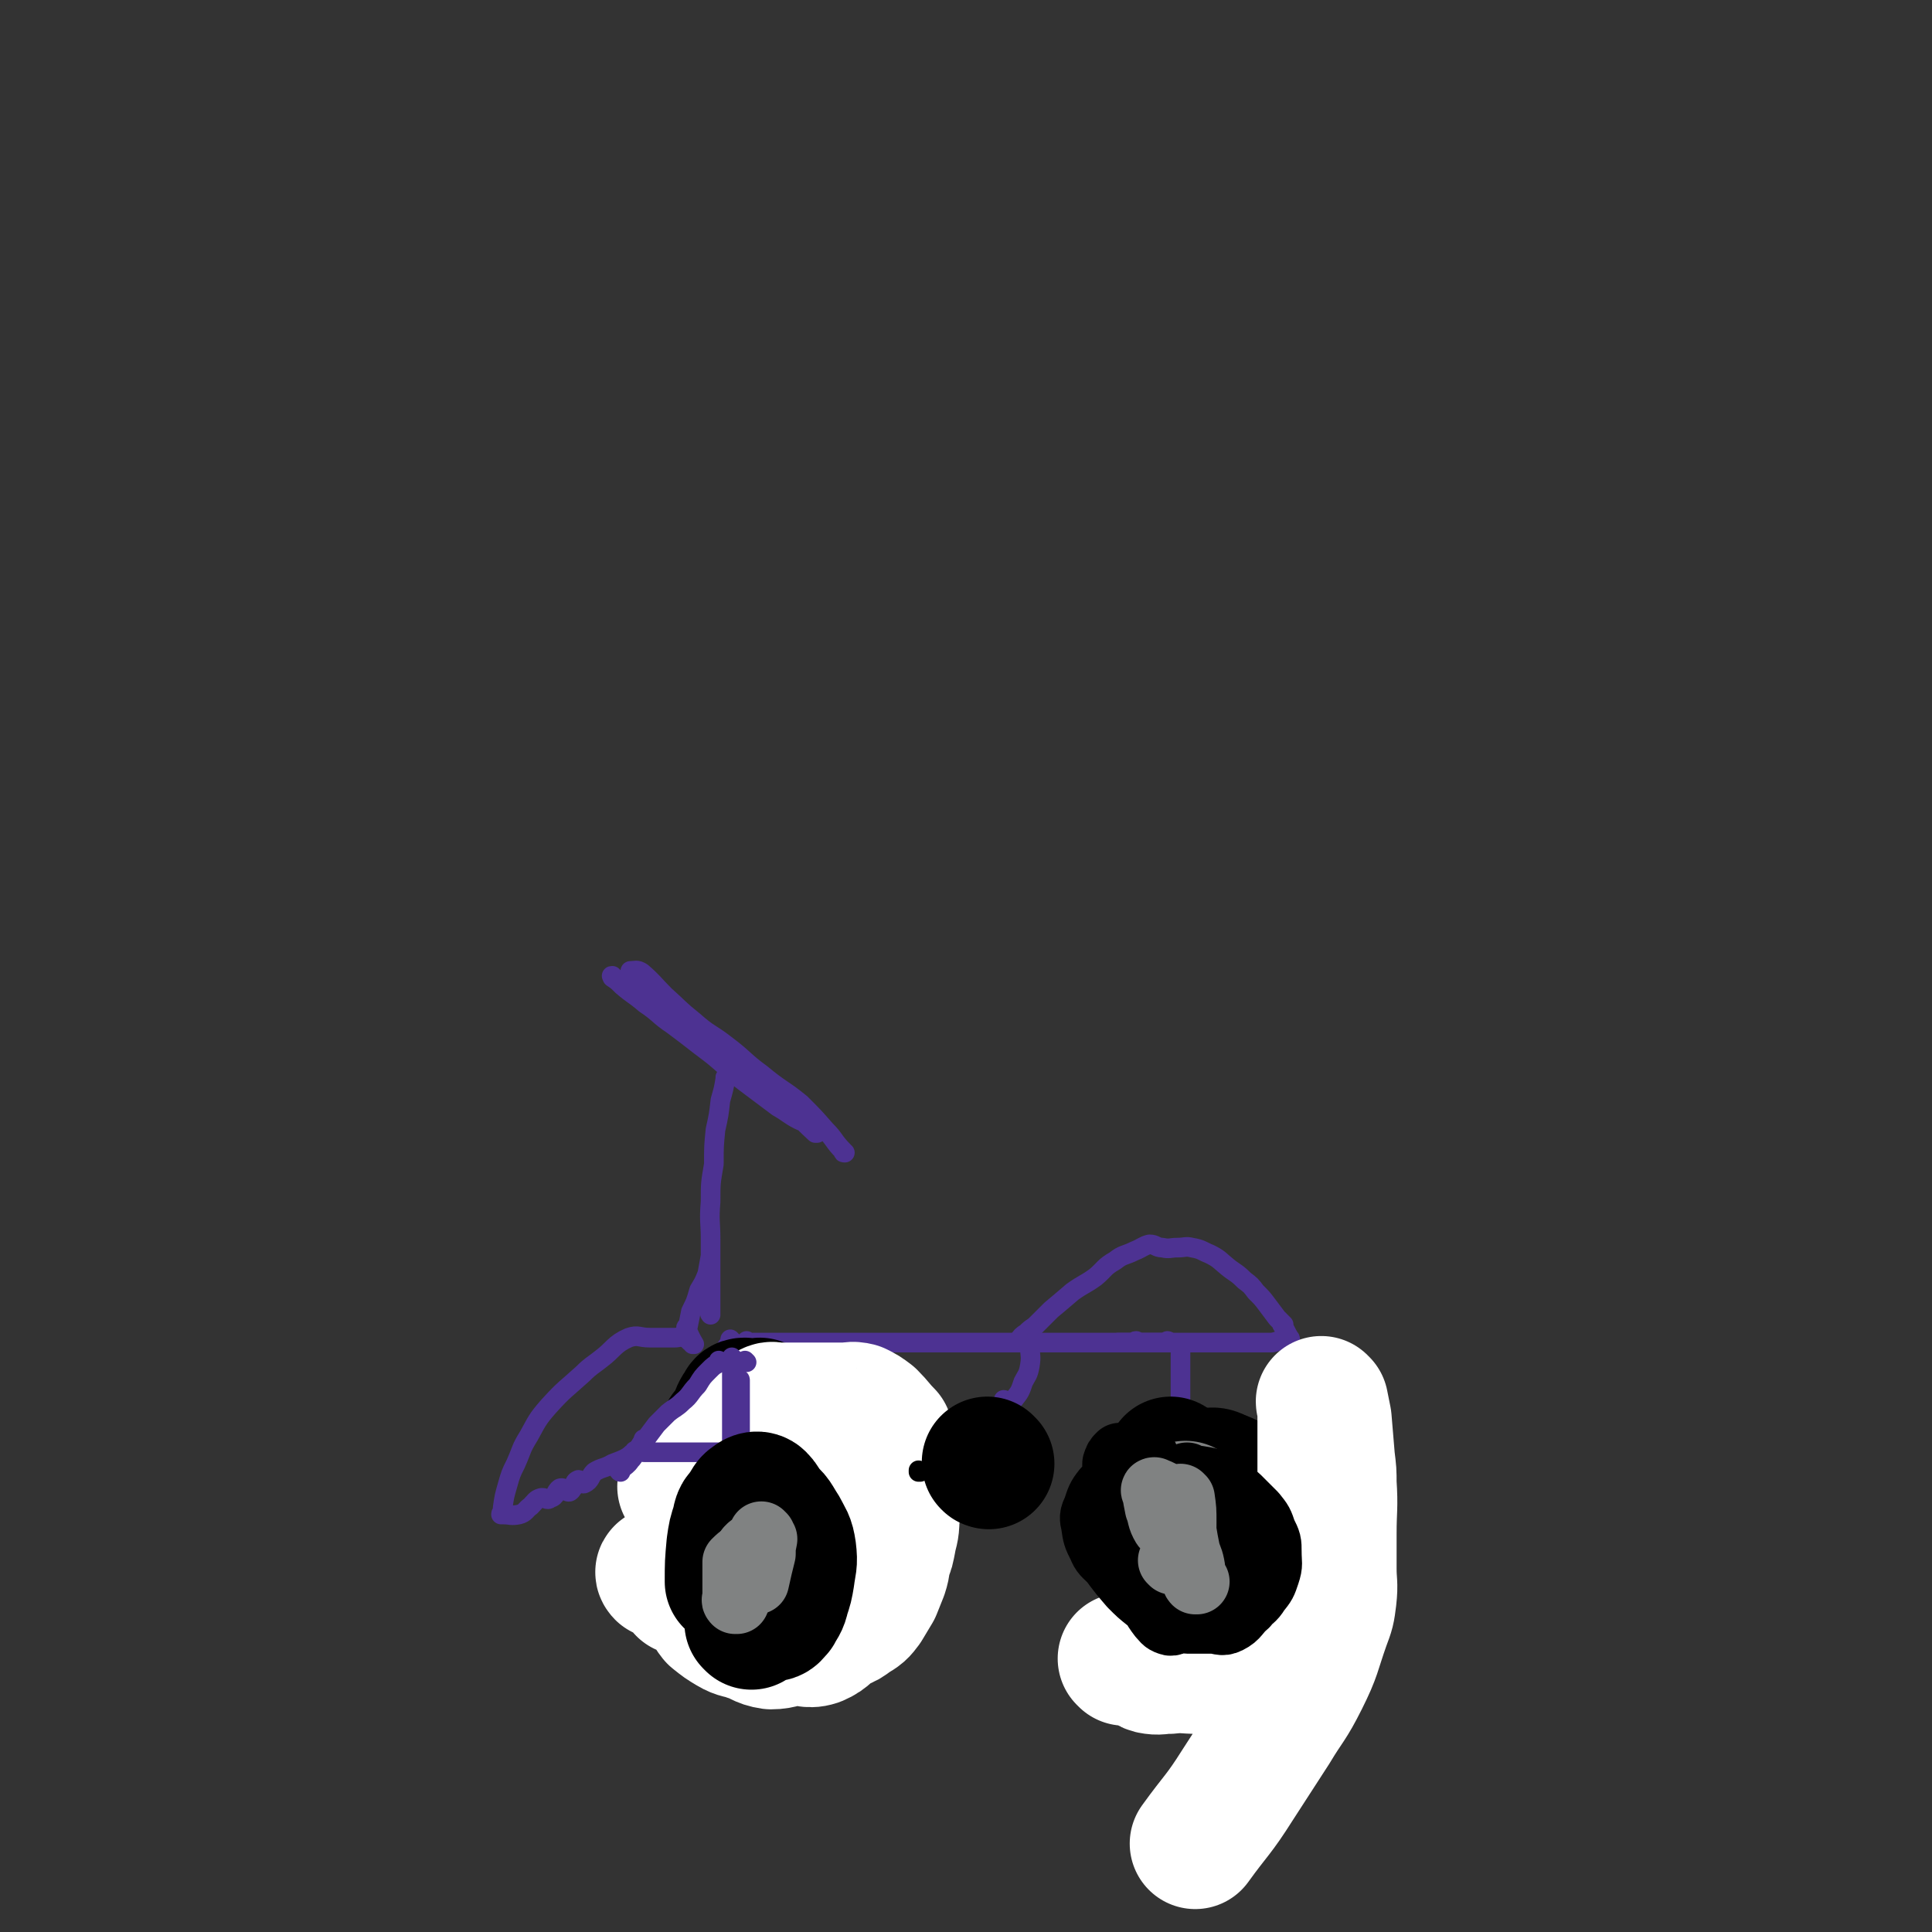 <svg viewBox='0 0 1180 1180' version='1.1' xmlns='http://www.w3.org/2000/svg' xmlns:xlink='http://www.w3.org/1999/xlink'><rect x="0" y="0" width="1180" height="1180" fill="#333333" stroke="none"/><g fill='none' stroke='#4D3292' stroke-width='12' stroke-linecap='round' stroke-linejoin='round'><path d='M375,597c-1,0 -1,-1 -1,-1 -1,0 0,0 0,1 0,0 0,0 0,0 0,0 0,-1 0,-1 -1,0 0,0 0,1 3,2 3,2 6,5 7,6 7,5 14,11 9,6 8,7 17,13 8,6 8,6 17,13 8,6 8,6 16,13 7,6 7,6 15,12 8,6 8,6 16,12 7,4 7,5 13,8 4,2 5,1 8,3 2,2 1,3 3,5 0,0 0,0 0,0 0,0 0,0 -1,0 -12,-11 -11,-12 -23,-22 -11,-9 -11,-9 -22,-18 -11,-9 -12,-8 -23,-18 -10,-8 -9,-9 -19,-18 -7,-6 -7,-6 -14,-12 -4,-3 -4,-3 -8,-7 -2,-2 -2,-2 -4,-4 0,0 0,0 0,0 3,0 4,-1 7,1 7,6 7,7 14,14 9,8 8,8 18,16 9,8 10,7 19,14 12,9 11,10 22,18 12,10 13,9 24,18 8,8 8,8 15,16 6,6 5,7 11,13 0,1 0,1 1,1 '/><path d='M444,659c0,0 -1,0 -1,-1 0,0 0,1 0,1 0,0 0,0 0,0 1,0 0,0 0,-1 0,0 0,1 0,1 0,0 0,0 0,0 1,0 0,0 0,-1 0,0 0,1 0,1 0,0 0,0 0,0 1,0 0,0 0,-1 0,0 0,1 0,1 -1,6 -1,6 -3,13 -1,9 -1,9 -3,18 -1,10 -1,10 -1,21 -2,12 -2,11 -2,23 -1,12 0,12 0,23 0,10 0,10 0,19 0,9 0,9 0,17 0,5 0,5 0,10 0,0 0,0 0,0 0,0 0,0 0,-1 -1,0 0,1 0,1 0,0 0,0 0,0 0,-13 0,-13 0,-25 0,-1 0,-1 0,-2 0,0 0,0 0,0 0,-4 0,-4 0,-9 0,0 0,0 0,0 -1,5 -1,6 -2,11 -2,5 -2,5 -5,10 -2,7 -2,7 -5,13 -1,5 -1,5 -2,10 0,0 0,0 0,0 0,0 -1,-1 -1,0 2,4 2,5 5,10 0,0 0,0 0,0 0,0 -1,0 -1,0 0,0 0,0 1,0 0,0 0,0 0,0 0,0 -1,0 -1,0 0,0 1,0 1,0 -3,-1 -3,-3 -6,-4 -3,-1 -3,0 -6,0 -4,0 -4,0 -7,0 -4,0 -4,0 -8,0 -7,0 -7,-2 -13,0 -9,4 -9,7 -17,13 -5,4 -6,4 -11,9 -11,10 -11,9 -21,20 -7,8 -7,9 -12,18 -5,8 -4,8 -8,17 -3,6 -3,6 -5,13 -2,7 -2,7 -3,14 0,2 0,2 0,4 0,0 0,0 0,0 0,0 -1,0 -1,0 0,-1 0,0 1,0 5,0 5,1 10,0 4,-1 4,-3 7,-5 3,-3 3,-4 6,-5 3,-1 4,2 6,0 4,-1 3,-4 6,-6 3,-1 4,3 6,2 3,-2 2,-6 5,-7 1,-1 2,3 4,2 4,-2 3,-4 6,-7 5,-3 6,-2 11,-5 8,-3 8,-3 15,-8 10,-7 10,-7 18,-16 7,-6 7,-7 13,-15 5,-6 5,-6 10,-13 4,-5 4,-5 8,-10 2,-4 2,-4 5,-8 0,0 0,0 0,0 2,-3 2,-3 4,-5 0,0 0,0 0,0 0,0 -1,0 -1,-1 0,0 0,1 1,1 0,0 0,0 0,0 0,0 -1,0 -1,-1 0,0 0,1 1,1 0,0 0,0 0,0 0,0 -1,0 -1,-1 0,0 0,1 1,1 0,0 0,0 0,0 0,0 -1,0 -1,-1 0,0 0,1 1,1 0,0 0,0 0,0 0,0 -1,0 -1,-1 0,0 1,1 1,1 0,6 -1,6 -1,12 0,5 0,7 0,10 '/></g>
<g fill='none' stroke='#000000' stroke-width='12' stroke-linecap='round' stroke-linejoin='round'><path d='M450,851c0,0 0,-1 -1,-1 0,0 1,0 1,1 0,0 0,0 0,0 0,0 0,-1 -1,-1 0,0 1,0 1,1 0,0 0,0 0,0 0,0 0,-1 -1,-1 0,0 1,1 1,1 6,0 6,0 12,0 6,0 6,-2 12,0 5,1 5,2 9,5 10,7 11,6 21,15 4,4 5,4 8,10 3,6 3,6 3,12 1,7 0,7 -1,13 -2,7 -2,7 -6,13 -4,4 -4,4 -9,7 -4,3 -5,4 -10,5 -5,1 -5,-1 -10,-1 -6,0 -6,1 -12,0 -9,-2 -9,-3 -17,-7 -8,-4 -9,-3 -16,-8 -6,-5 -6,-5 -12,-11 -5,-4 -6,-4 -9,-9 -3,-6 -2,-7 -1,-13 1,-7 2,-7 5,-12 6,-9 6,-10 13,-17 6,-6 6,-7 13,-11 7,-4 7,-4 15,-5 9,-2 9,-2 17,-1 9,2 9,3 16,8 7,4 7,4 12,10 5,6 5,6 7,13 3,8 2,8 1,16 -1,9 -1,10 -5,18 -4,10 -4,10 -11,19 -4,6 -5,6 -11,10 -4,3 -5,5 -10,5 -6,1 -6,-1 -12,-3 -7,-3 -8,-2 -14,-7 -6,-4 -7,-4 -10,-11 -4,-8 -2,-9 -3,-18 0,-7 0,-7 2,-14 2,-6 2,-7 5,-11 4,-5 4,-6 9,-8 7,-2 8,-2 15,0 7,2 8,3 15,8 5,4 6,4 9,11 5,8 5,9 6,18 1,6 1,7 -1,12 -1,3 -3,3 -6,3 -5,0 -6,1 -9,-2 -6,-5 -6,-6 -9,-14 -5,-11 -5,-11 -9,-23 -3,-9 -4,-9 -5,-19 -1,-6 -2,-7 0,-12 1,-5 3,-9 7,-8 10,2 12,6 22,14 8,7 9,7 14,16 6,11 7,12 9,23 1,10 0,11 -3,21 -3,8 -4,9 -10,15 -5,5 -6,6 -12,7 -6,2 -7,2 -12,-1 -5,-2 -5,-4 -8,-9 -4,-6 -4,-7 -6,-14 -1,-6 -2,-7 0,-13 2,-5 3,-6 8,-8 7,-4 8,-3 15,-3 8,-1 8,1 15,2 4,0 4,0 7,0 7,0 7,0 14,0 0,0 0,0 0,0 0,0 0,-1 -1,-1 -9,2 -9,4 -18,5 -4,1 -5,2 -10,0 -3,-1 -3,-3 -6,-4 -2,-1 -2,0 -4,0 0,0 0,0 0,0 4,-3 4,-5 8,-6 4,-1 4,0 9,1 2,0 2,0 5,0 0,0 0,0 0,0 0,0 0,-1 -1,-1 -3,0 -3,1 -7,1 -2,0 -2,0 -5,0 -2,0 -3,1 -4,0 -3,-4 -2,-5 -4,-10 0,0 0,0 0,0 7,-8 6,-10 13,-16 4,-2 5,0 9,0 4,-1 6,-3 8,0 3,3 3,5 3,10 0,7 -1,7 -3,13 -4,7 -4,8 -9,13 -5,4 -6,5 -13,6 -5,1 -5,-1 -11,-2 -3,0 -5,2 -7,0 -3,-4 -3,-6 -3,-13 -1,-7 0,-7 2,-13 1,-5 1,-6 4,-9 2,-2 3,-2 7,-3 2,0 2,1 4,2 0,0 0,0 0,0 0,1 -1,-1 -1,0 -2,9 -1,10 -3,19 '/></g>
<g fill='none' stroke='#4D3292' stroke-width='12' stroke-linecap='round' stroke-linejoin='round'><path d='M457,820c0,0 -1,-1 -1,-1 0,0 0,0 1,1 0,0 0,0 0,0 0,0 -1,-1 -1,-1 0,0 0,1 1,1 6,0 7,0 14,0 7,0 7,0 14,0 7,0 7,0 15,0 8,0 8,0 15,0 11,0 11,0 22,0 11,0 11,0 22,0 12,0 12,0 23,0 10,0 10,0 19,0 10,0 10,0 19,0 8,0 8,0 17,0 8,0 8,0 15,0 8,0 8,0 15,0 5,0 5,0 11,0 7,0 7,0 14,0 4,0 4,0 8,0 3,0 3,0 6,0 2,0 2,0 4,0 0,0 0,0 0,0 2,0 2,0 4,0 0,0 0,0 0,0 0,0 -1,-1 -1,-1 0,0 1,0 1,1 0,0 0,0 0,0 0,0 -1,-1 -1,-1 '/><path d='M623,820c0,0 -1,-1 -1,-1 0,0 0,0 0,1 0,0 0,0 0,0 1,0 0,-1 0,-1 0,0 0,0 0,1 0,0 0,0 0,0 1,0 0,-1 0,-1 0,0 0,0 0,1 0,0 0,0 0,0 1,0 0,-1 0,-1 0,0 0,0 0,1 0,0 0,0 0,0 1,0 0,-1 0,-1 0,0 0,0 0,1 0,0 0,0 0,0 1,0 -1,0 0,-1 2,-3 2,-3 5,-5 2,-2 2,-2 5,-4 5,-5 5,-5 10,-10 6,-5 6,-5 13,-11 7,-5 7,-4 14,-9 6,-5 5,-6 12,-10 5,-4 6,-3 12,-6 5,-2 5,-3 9,-4 4,0 4,2 8,2 4,1 5,0 9,0 5,0 5,-1 9,0 6,1 6,2 11,4 6,3 6,4 11,8 5,4 5,3 10,8 4,3 4,3 7,7 4,4 4,4 7,8 3,4 3,4 6,8 2,2 2,2 4,4 0,0 0,0 0,0 0,0 -1,-1 -1,0 2,3 2,4 5,9 0,0 0,0 0,0 0,0 -1,-1 -1,-1 0,0 1,0 1,1 0,0 0,0 0,0 0,0 0,-1 -1,-1 -5,1 -5,2 -10,3 -5,0 -5,0 -9,0 -6,0 -6,0 -11,0 -5,0 -5,0 -10,0 -5,0 -5,0 -9,0 -5,0 -5,0 -9,0 -4,0 -4,0 -7,0 -7,0 -7,0 -15,0 -4,0 -4,0 -9,0 -2,0 -2,0 -4,0 0,0 0,0 0,0 0,0 0,-1 0,-1 -1,0 0,0 0,1 0,0 0,0 0,0 0,0 0,-1 0,-1 -1,0 0,0 0,1 0,0 0,0 0,0 0,0 0,-1 0,-1 -1,0 0,0 0,1 0,0 0,0 0,0 -2,0 -2,0 -5,0 -3,0 -4,0 -6,0 '/><path d='M721,822c0,0 -1,0 -1,-1 0,0 0,1 1,1 0,0 0,0 0,0 0,0 -1,0 -1,-1 0,0 0,1 1,1 0,0 0,0 0,0 0,0 -1,0 -1,-1 0,0 0,1 1,1 0,0 0,0 0,0 0,0 -1,0 -1,-1 0,0 0,1 1,1 0,0 0,0 0,0 0,5 0,5 0,11 0,4 0,4 0,8 0,6 0,6 0,12 0,0 0,0 0,0 0,4 0,4 0,7 0,0 0,0 0,0 0,1 -1,-1 -1,0 0,6 0,10 1,14 '/></g>
<g fill='none' stroke='#000000' stroke-width='80' stroke-linecap='round' stroke-linejoin='round'><path d='M716,894c0,0 0,0 -1,-1 0,0 1,1 1,1 0,0 0,0 0,0 0,0 0,0 -1,-1 0,0 1,1 1,1 0,0 0,0 0,0 0,0 0,0 -1,-1 '/><path d='M721,899c0,0 -1,-1 -1,-1 0,0 0,0 1,1 0,0 0,0 0,0 0,0 -1,-1 -1,-1 0,0 0,0 1,1 0,0 0,0 0,0 0,0 -1,-1 -1,-1 0,0 0,0 1,1 0,0 0,0 0,0 0,0 -1,-1 -1,-1 0,0 1,0 1,1 1,4 1,4 2,9 0,5 0,5 0,10 0,0 0,0 0,0 0,0 -1,0 -1,-1 0,0 0,1 1,1 0,0 0,0 0,0 0,0 -1,0 -1,-1 0,0 1,1 1,1 -2,-6 -2,-7 -4,-14 0,0 0,0 0,0 0,1 -1,0 -1,0 0,0 0,0 1,0 3,-1 3,-2 7,-3 1,0 1,0 1,0 0,0 0,0 0,0 1,9 1,9 2,19 0,0 0,0 0,0 -1,5 -1,5 -2,10 0,0 0,0 0,0 0,1 0,0 0,0 0,0 0,0 0,0 0,0 0,0 0,0 0,1 0,1 0,0 -2,-7 -2,-7 -4,-14 0,0 0,0 0,0 1,1 0,0 0,0 0,0 0,0 0,0 0,0 0,0 0,0 1,1 0,0 0,0 0,0 0,0 0,0 0,0 0,0 0,0 -1,2 -1,2 -2,4 0,0 0,0 0,0 0,1 -1,0 -1,0 0,0 1,1 1,0 2,-5 0,-7 3,-12 3,-4 4,-5 8,-7 4,-1 5,2 9,2 4,1 4,0 7,0 0,0 0,0 0,0 0,1 -1,0 -1,0 0,0 1,0 1,0 -5,7 -5,9 -11,14 -3,2 -4,1 -7,1 -3,0 -4,1 -6,0 -2,-2 -2,-3 -4,-6 0,-1 0,-1 0,-1 0,0 0,0 0,0 2,-6 0,-8 4,-11 3,-2 4,1 9,1 6,0 6,-1 11,0 6,2 6,2 10,6 3,3 4,4 5,9 1,5 0,5 -2,10 -1,5 -1,6 -4,10 -2,4 -4,5 -5,6 '/><path d='M475,940c0,0 -1,-1 -1,-1 0,0 0,0 0,0 0,0 0,0 0,0 1,1 0,0 0,0 0,0 0,0 0,0 0,0 0,0 0,0 1,1 0,0 0,0 -3,-5 -4,-4 -6,-9 -2,-5 -1,-6 -2,-11 0,0 0,0 0,0 0,-5 0,-5 1,-10 0,0 0,0 0,0 6,-1 6,-3 13,-3 5,0 7,-1 11,2 6,5 5,7 9,13 1,1 1,1 1,2 0,0 0,0 0,0 -4,7 -3,9 -8,14 -2,2 -4,2 -6,0 -4,-3 -3,-4 -6,-8 -3,-5 -3,-5 -5,-11 -1,-6 -1,-6 -1,-13 -1,-8 -1,-8 0,-16 1,-5 1,-5 4,-9 3,-2 4,-2 7,-3 3,0 5,0 7,2 4,4 4,5 5,11 1,4 -1,4 -2,9 -2,8 0,9 -4,16 -4,10 -5,11 -12,18 -2,3 -3,2 -7,2 -3,-1 -4,-2 -6,-5 -3,-6 -3,-7 -4,-14 -1,-11 -1,-11 0,-21 1,-9 0,-9 3,-18 3,-6 3,-7 8,-12 4,-3 5,-4 10,-3 6,1 7,2 11,7 5,5 5,6 6,12 1,6 -1,7 -2,13 -2,8 -2,8 -6,15 -3,7 -3,7 -9,11 -3,4 -4,5 -8,6 -4,0 -5,-3 -9,-3 -3,-1 -6,2 -7,0 -5,-10 -3,-12 -5,-24 -1,-8 -1,-8 0,-16 0,-6 0,-7 2,-13 2,-4 1,-5 4,-8 2,-1 3,1 5,1 2,0 2,0 4,0 0,0 0,0 0,0 1,9 2,9 2,18 0,8 1,8 -1,16 -1,6 -1,5 -3,11 0,0 0,0 0,0 0,1 -1,0 -1,0 0,0 0,0 1,0 0,0 0,0 0,0 0,1 -1,0 -1,0 0,0 0,0 1,0 0,0 0,0 0,0 0,1 -1,0 -1,0 '/><path d='M719,971c0,0 -1,-1 -1,-1 0,0 1,0 1,1 0,0 0,0 0,0 0,0 -1,-1 -1,-1 0,0 1,0 1,1 0,0 0,0 0,0 0,0 -1,0 -1,-1 -1,-6 -2,-7 -2,-13 -1,-4 0,-4 0,-8 0,-6 0,-6 0,-12 0,0 0,0 0,0 5,-6 4,-7 9,-11 4,-3 5,-3 11,-3 4,0 5,0 9,2 4,2 4,3 7,7 1,2 1,2 2,5 0,0 0,0 0,0 0,0 0,-1 0,-1 -7,5 -6,8 -14,12 -3,2 -5,3 -8,1 -5,-3 -4,-4 -8,-10 -3,-6 -3,-6 -6,-12 -2,-7 -2,-7 -2,-13 -1,-5 -2,-6 0,-10 1,-3 3,-4 6,-4 4,-1 5,1 10,1 6,0 8,-3 12,0 4,4 3,7 5,14 1,6 0,6 0,13 -1,7 -1,8 -4,15 -1,3 -1,3 -4,6 -4,5 -4,6 -9,10 -2,2 -3,1 -6,2 0,0 0,0 -1,0 0,0 0,0 0,0 1,0 -1,0 0,-1 3,0 4,1 9,1 6,0 6,-1 11,0 6,1 5,3 10,6 4,2 3,2 7,5 0,0 0,0 0,0 0,0 0,-1 -1,-1 -3,2 -3,5 -6,6 -2,1 -3,-1 -5,-2 -3,0 -3,0 -6,0 -2,0 -2,0 -3,0 0,0 0,0 0,0 0,1 -1,0 -1,0 4,-2 5,-2 11,-4 3,0 3,0 6,0 0,0 0,0 0,0 '/></g>
<g fill='none' stroke='#FFFFFF' stroke-width='80' stroke-linecap='round' stroke-linejoin='round'><path d='M687,1014c0,0 0,-1 -1,-1 0,0 1,0 1,1 0,0 0,0 0,0 0,0 0,-1 -1,-1 0,0 1,1 1,1 4,0 5,-2 9,0 3,1 3,4 7,5 5,1 5,0 11,0 9,-1 9,0 18,0 9,0 9,1 17,0 9,-2 10,-2 17,-7 7,-5 6,-6 12,-12 5,-3 6,-2 10,-6 4,-5 4,-5 7,-11 3,-4 3,-4 5,-9 2,-8 2,-8 4,-16 2,-8 3,-8 3,-15 2,-12 1,-12 1,-25 0,-9 0,-9 0,-18 0,-9 0,-9 0,-18 0,-7 0,-7 0,-15 0,-5 0,-5 0,-10 0,0 0,0 0,0 0,0 -1,0 -1,-1 0,0 1,1 1,1 1,5 1,5 2,10 1,12 1,12 2,24 1,8 1,8 1,15 1,15 0,15 0,31 0,10 0,10 0,21 0,9 1,9 0,18 -1,8 -1,8 -4,16 -6,17 -5,18 -13,34 -8,16 -9,15 -18,30 -11,17 -11,17 -22,34 -12,19 -13,18 -26,36 0,0 0,0 0,0 '/><path d='M405,961c-1,0 -1,0 -1,-1 -1,0 0,1 0,1 0,0 0,0 0,0 0,0 0,0 0,-1 -1,0 0,1 0,1 4,0 4,-2 7,0 5,3 4,5 9,9 4,4 5,3 9,7 4,5 3,6 7,11 5,4 5,4 10,7 5,3 6,2 11,4 7,2 7,4 14,5 7,0 7,-2 15,-2 6,-1 7,2 13,0 7,-3 6,-5 13,-9 5,-2 5,-2 9,-5 5,-3 5,-3 8,-7 3,-5 3,-5 6,-10 2,-5 2,-5 4,-10 2,-6 1,-7 3,-13 1,-6 2,-6 3,-13 1,-5 0,-5 0,-10 -1,-5 0,-5 0,-10 0,-5 0,-5 0,-10 0,0 0,0 0,0 0,0 -1,0 -1,-1 0,-4 0,-5 1,-10 0,0 0,0 0,0 0,1 -1,0 -1,0 0,0 0,0 1,0 0,0 0,0 0,0 0,1 -1,0 -1,0 0,0 0,0 1,0 0,0 0,0 0,0 0,1 -1,0 -1,0 0,0 0,0 1,0 0,0 0,0 0,0 0,1 -1,1 -1,0 0,-4 0,-4 1,-8 0,0 0,0 0,0 0,0 -1,0 -1,0 0,0 0,0 1,0 0,0 0,0 0,0 0,0 -1,0 -1,0 0,0 0,0 1,0 0,0 0,0 0,0 1,13 1,13 1,27 1,7 1,8 0,15 0,7 -1,7 -2,13 -1,5 -1,6 -3,10 -2,4 -2,5 -5,6 -4,1 -5,-2 -9,-1 -5,2 -4,5 -10,6 -6,1 -6,-2 -12,-1 -7,1 -6,5 -12,6 -5,2 -6,-3 -11,-1 -4,1 -3,5 -7,7 -4,1 -5,-4 -8,-2 -3,1 -2,5 -4,6 -1,1 -2,-1 -3,-2 0,0 0,0 0,0 -2,0 -2,0 -3,0 0,0 0,0 0,0 0,1 -2,0 -1,0 8,0 10,0 19,0 8,0 8,0 15,0 7,0 7,0 14,0 5,0 6,2 10,0 4,-1 3,-3 6,-6 0,0 0,0 0,0 0,1 0,0 0,0 -8,0 -8,1 -15,2 -5,0 -5,0 -11,0 -4,0 -4,0 -8,0 -9,0 -9,0 -18,0 -9,0 -9,0 -17,0 -9,0 -9,0 -18,0 -5,0 -5,0 -10,0 -3,0 -3,0 -5,0 -1,0 -1,0 -1,0 0,0 0,0 0,0 3,0 3,0 6,0 3,0 3,0 6,0 4,0 4,0 8,0 3,0 3,0 7,0 3,0 3,0 7,0 2,0 2,0 5,0 2,0 2,0 4,0 2,0 2,0 4,0 0,0 0,0 0,0 '/><path d='M512,952c0,0 -1,-1 -1,-1 0,0 1,0 1,0 0,0 0,0 0,0 -5,0 -5,0 -10,0 -4,0 -4,-1 -7,0 -4,2 -3,4 -7,5 -3,1 -3,0 -7,0 -3,0 -3,0 -7,0 -2,0 -2,0 -5,0 -1,0 -1,0 -3,0 0,0 0,0 0,0 0,1 -1,0 -1,0 0,0 1,0 1,0 0,0 0,0 0,0 0,1 -1,0 -1,0 5,-4 7,-3 12,-7 8,-4 8,-5 15,-10 6,-4 6,-4 11,-8 4,-4 4,-4 8,-8 4,-3 4,-3 7,-7 3,-4 2,-4 4,-8 0,0 0,0 0,0 2,-3 2,-3 4,-5 0,0 0,0 0,0 1,0 0,0 0,-1 1,-5 1,-6 2,-12 0,0 0,0 0,0 0,-5 0,-5 0,-10 0,0 0,0 0,0 0,1 -1,0 -1,0 0,0 0,0 1,0 0,0 0,0 0,0 0,1 0,-1 -1,0 -7,13 -6,15 -14,29 -4,7 -4,6 -9,13 -5,6 -4,7 -10,12 -4,5 -4,5 -9,8 -4,3 -4,4 -8,5 -3,1 -3,0 -7,0 -3,-1 -3,0 -6,0 0,0 0,0 0,0 1,0 1,-1 0,-1 -2,0 -2,0 -3,1 0,0 0,0 0,0 0,0 0,-1 -1,-1 -1,0 -2,0 -3,1 0,0 0,0 0,0 -1,-4 -1,-4 -2,-8 0,0 0,0 0,0 0,1 -1,1 -1,0 -2,-4 -1,-5 -3,-9 0,0 0,0 0,0 0,0 0,-1 -1,-1 0,0 1,1 1,1 0,0 0,0 0,0 0,0 0,-1 -1,-1 0,0 1,1 1,1 0,0 0,0 0,0 0,0 0,-1 -1,-1 0,0 1,1 1,1 0,0 0,0 0,0 0,0 0,0 -1,-1 -1,-4 0,-4 -1,-9 0,0 0,0 0,0 0,1 0,0 0,0 -1,0 0,0 0,0 0,0 0,0 0,0 0,1 0,0 0,0 -1,0 0,0 0,0 0,0 0,0 0,0 0,1 0,0 0,0 -1,0 0,0 0,0 0,0 0,0 0,0 0,1 0,0 0,0 -1,0 0,0 0,0 0,0 0,0 0,0 0,1 0,0 0,0 -1,0 0,0 0,0 -3,-5 -3,-7 -8,-11 -2,-2 -2,-1 -5,-1 -4,0 -4,0 -7,0 -3,0 -3,0 -6,0 -3,0 -3,0 -5,0 0,0 0,0 0,0 0,1 -1,0 -1,0 '/></g>
<g fill='none' stroke='#000000' stroke-width='80' stroke-linecap='round' stroke-linejoin='round'><path d='M465,885c0,0 0,-1 -1,-1 0,0 1,0 1,0 0,0 0,0 0,0 0,1 0,0 -1,0 0,0 1,0 1,0 '/><path d='M468,899c0,0 -1,-1 -1,-1 0,0 1,0 1,1 0,0 0,0 0,0 0,0 -1,-1 -1,-1 0,0 0,1 1,1 4,0 5,1 8,0 3,-2 2,-4 5,-8 5,-5 5,-5 11,-10 1,-2 1,-2 3,-4 3,-3 3,-3 7,-7 0,0 0,0 0,0 0,1 -1,0 -1,0 0,0 1,0 1,0 -6,-1 -7,-2 -13,-3 -4,0 -4,-1 -7,0 -4,2 -4,2 -6,5 -3,4 -2,4 -4,8 0,0 0,0 0,0 0,1 0,0 -1,0 0,0 1,0 1,0 0,0 0,0 0,0 0,1 0,0 -1,0 0,0 1,0 1,0 0,0 0,0 0,0 0,1 0,0 -1,0 0,0 1,0 1,0 0,0 0,0 0,0 0,1 0,0 -1,0 0,0 1,0 1,0 0,0 0,0 0,0 -2,0 -2,0 -4,-1 -2,0 -2,0 -4,0 0,0 0,0 0,0 0,1 -1,0 -1,0 0,0 0,0 1,0 0,0 0,0 0,0 0,1 -1,0 -1,0 0,0 0,1 1,0 0,-7 0,-8 0,-16 0,-3 0,-3 0,-5 0,0 0,0 0,0 0,0 0,0 0,-1 -1,0 0,1 0,1 0,0 0,0 0,0 0,0 0,0 0,-1 -1,0 0,1 0,1 -2,0 -2,0 -4,0 0,0 0,0 0,0 -2,0 -2,0 -4,0 0,0 0,0 0,0 0,0 -1,0 -1,-1 0,0 0,1 1,1 0,0 0,0 0,0 0,0 -1,0 -1,-1 0,0 0,1 1,1 0,0 0,0 0,0 0,0 -1,0 -1,-1 0,0 0,1 1,1 0,0 0,0 0,0 0,0 0,-1 -1,-1 -1,0 -2,0 -2,1 -3,4 -3,5 -5,10 -2,4 -2,4 -4,8 0,0 0,0 0,0 0,0 -1,-1 -1,-1 0,0 1,0 1,1 0,0 0,0 0,0 0,0 -1,-1 -1,-1 0,0 1,0 1,1 0,0 0,0 0,0 -1,4 -1,4 -2,8 '/></g>
<g fill='none' stroke='#808282' stroke-width='80' stroke-linecap='round' stroke-linejoin='round'><path d='M725,921c0,0 -1,-1 -1,-1 0,0 0,0 0,0 0,0 0,0 0,0 1,1 0,0 0,0 0,0 0,0 0,0 0,0 0,0 0,0 '/><path d='M465,890c0,-1 0,-1 -1,-1 0,-1 1,0 1,0 0,0 0,0 0,0 0,0 0,0 -1,0 0,-1 1,0 1,0 '/></g>
<g fill='none' stroke='#FFFFFF' stroke-width='80' stroke-linecap='round' stroke-linejoin='round'><path d='M466,940c0,0 0,-1 -1,-1 0,0 1,0 1,0 0,0 0,0 0,0 0,1 0,0 -1,0 0,0 1,0 1,0 3,1 4,2 6,0 5,-2 4,-3 9,-6 5,-3 5,-3 10,-5 5,-2 5,-2 10,-5 5,-3 4,-5 9,-8 4,-3 5,-2 9,-4 4,-2 3,-3 7,-5 4,-2 5,0 8,-3 3,-1 2,-2 5,-4 0,0 0,0 0,0 0,0 0,0 0,0 0,0 0,-1 -1,-1 0,0 1,0 1,1 0,0 0,0 0,0 0,0 0,-1 -1,-1 0,0 1,0 1,1 0,0 0,0 0,0 2,-7 2,-7 4,-14 0,0 0,0 0,0 0,0 0,0 -1,0 0,-5 0,-5 0,-9 0,0 0,0 0,0 0,0 -1,-1 -1,-1 0,0 1,1 1,1 -5,-5 -5,-6 -10,-11 -4,-3 -4,-3 -8,-5 -4,-1 -4,0 -8,0 -3,0 -3,0 -6,0 -4,0 -4,0 -8,0 -3,0 -3,0 -6,0 -2,0 -2,0 -5,0 0,0 0,0 0,0 1,1 1,0 0,0 -2,0 -2,0 -3,0 0,0 0,0 0,0 -1,0 -1,0 -2,0 -3,0 -3,0 -6,0 0,0 0,0 0,0 -3,0 -3,0 -6,0 -2,0 -2,-1 -4,0 -3,2 -2,3 -5,5 -2,2 -2,3 -5,5 -3,3 -2,4 -5,5 -2,1 -3,-1 -4,0 -2,1 -1,4 -4,6 -1,1 -2,-1 -4,-2 0,0 0,0 0,0 0,1 0,0 0,0 -2,3 -2,4 -4,7 0,0 0,0 0,0 0,1 0,0 0,0 -1,0 0,0 0,0 0,0 0,0 0,0 0,1 0,0 0,0 -1,0 0,0 0,0 0,0 0,0 0,0 0,1 0,-1 0,0 -1,3 0,4 0,9 0,0 0,0 0,0 0,0 -1,-1 -1,-1 1,7 2,8 3,15 1,5 1,5 2,10 0,0 0,0 0,0 2,7 4,10 5,13 '/></g>
<g fill='none' stroke='#4D3292' stroke-width='12' stroke-linecap='round' stroke-linejoin='round'><path d='M440,832c0,0 -1,-1 -1,-1 0,0 0,0 1,1 0,0 0,0 0,0 0,0 -1,-1 -1,-1 0,0 0,0 1,1 0,0 0,0 0,0 -4,2 -4,2 -7,5 -4,4 -4,4 -7,9 -5,5 -4,6 -9,10 -4,4 -4,3 -9,7 -4,4 -4,4 -7,7 -3,4 -3,4 -6,8 -3,3 -3,3 -5,7 -3,3 -2,4 -5,7 -2,3 -3,3 -5,5 -1,1 -1,1 -1,2 0,0 0,0 0,0 0,0 -1,-1 -1,-1 0,0 1,0 1,1 0,0 0,0 0,0 0,0 -1,-1 -1,-1 0,0 1,0 1,1 0,0 0,0 0,0 0,0 -1,0 -1,-1 3,-5 3,-5 7,-9 1,-2 2,-1 3,-2 0,0 0,0 0,0 3,-4 3,-4 5,-7 0,0 0,0 0,0 1,0 0,0 0,-1 0,0 0,1 0,1 0,0 0,0 0,0 1,0 0,0 0,-1 0,0 1,1 0,1 -2,3 -2,3 -5,7 0,0 0,0 0,0 0,0 -1,-1 0,-1 2,0 3,1 6,1 5,0 5,0 10,0 4,0 4,0 8,0 6,0 6,0 13,0 4,0 4,0 8,0 3,0 3,0 7,0 4,0 4,0 7,0 3,0 3,0 5,0 2,0 2,0 5,0 0,0 0,0 0,0 0,0 0,0 1,0 '/><path d='M456,832c0,0 -1,-1 -1,-1 0,0 0,0 1,1 0,0 0,0 0,0 0,0 -1,-1 -1,-1 0,0 0,0 1,1 0,0 0,0 0,0 0,0 -1,-1 -1,-1 0,0 0,0 1,1 0,0 0,0 0,0 '/><path d='M448,830c-1,-1 -1,-1 -1,-1 0,0 0,0 0,0 0,0 0,0 0,0 0,0 0,0 0,0 0,0 0,0 0,0 0,0 0,0 0,0 0,0 0,0 0,0 0,0 0,0 0,0 0,5 0,5 0,10 0,5 0,5 0,10 0,7 0,7 0,13 0,5 0,5 0,10 0,7 0,7 0,13 0,7 0,7 0,13 0,6 0,6 0,13 0,6 0,6 0,12 0,0 0,0 0,0 0,0 0,-1 0,-1 0,0 0,0 0,1 0,0 0,0 0,0 0,0 0,0 0,-1 2,-19 3,-19 5,-38 0,-9 0,-9 0,-18 0,-7 0,-7 0,-13 0,-5 0,-5 0,-10 0,0 0,0 0,0 0,0 -1,-1 -1,-1 0,0 1,0 1,1 0,7 0,7 0,15 0,10 0,10 0,20 0,11 0,11 0,21 0,8 0,8 0,16 0,7 0,7 0,13 0,6 0,6 0,11 0,0 0,0 0,0 0,1 -1,0 -1,0 0,0 1,0 1,0 0,0 0,0 0,0 0,1 -1,0 -1,0 0,0 1,0 1,0 '/></g>
<g fill='none' stroke='#808282' stroke-width='12' stroke-linecap='round' stroke-linejoin='round'><path d='M459,957c0,0 -1,-1 -1,-1 0,0 0,0 0,0 0,0 0,0 0,0 1,1 0,0 0,0 0,0 0,0 0,0 '/><path d='M440,938c0,-1 -1,-1 -1,-1 0,-1 0,0 1,0 0,0 0,0 0,0 0,0 -1,0 -1,0 0,-1 0,0 1,0 5,0 5,0 10,0 4,0 4,0 9,0 5,0 5,0 11,0 6,0 6,-2 11,0 5,2 6,3 10,7 2,1 1,2 3,5 0,0 0,0 0,0 0,0 0,-1 0,-1 -1,0 0,0 0,1 -3,5 -3,6 -7,11 -2,3 -3,3 -5,6 -1,1 -1,1 -2,2 '/></g>
<g fill='none' stroke='#000000' stroke-width='80' stroke-linecap='round' stroke-linejoin='round'><path d='M457,949c0,0 -1,0 -1,-1 0,0 0,1 1,1 0,0 0,0 0,0 0,0 -1,0 -1,-1 0,0 0,1 1,1 0,0 0,0 0,0 0,0 -1,0 -1,-1 0,0 0,1 1,1 0,0 0,0 0,0 0,0 -1,0 -1,-1 0,0 0,1 1,1 0,0 0,0 0,0 0,0 -1,0 -1,-1 0,0 0,1 1,1 0,0 0,0 0,0 0,0 -1,0 -1,-1 0,0 0,1 1,1 0,0 0,0 0,0 0,0 -1,0 -1,-1 0,0 0,1 1,1 0,0 0,0 0,0 0,0 -1,0 -1,-1 0,0 0,1 1,1 2,0 2,0 4,0 0,0 0,0 0,0 2,0 2,0 4,0 0,0 0,0 0,0 1,0 0,0 0,-1 0,0 0,1 0,1 0,0 0,0 0,0 1,0 0,0 0,-1 0,0 0,1 0,1 0,0 0,0 0,0 1,0 0,0 0,-1 0,0 0,1 0,1 0,0 0,0 0,0 1,0 0,0 0,-1 0,0 0,1 0,1 0,0 0,0 0,0 1,0 0,0 0,-1 0,0 0,1 0,1 0,0 0,0 0,0 1,0 0,-1 0,-1 -3,6 -3,8 -6,14 -1,2 -1,3 -3,4 -3,1 -4,0 -7,0 -2,0 -2,0 -3,0 0,0 0,0 0,0 0,-11 0,-11 1,-22 1,-7 1,-7 3,-13 1,-5 1,-6 5,-8 2,-2 3,0 6,0 4,0 5,-2 8,0 5,3 5,5 9,11 3,6 4,6 5,13 1,8 0,8 -1,16 -1,6 -1,6 -3,12 -1,5 -2,5 -4,9 -2,2 -2,3 -4,3 -2,0 -3,0 -5,-2 -2,-2 -2,-2 -3,-5 -3,-7 -5,-6 -7,-13 -2,-11 -2,-11 -3,-22 -1,-7 -1,-7 0,-13 0,-6 0,-6 2,-11 2,-3 2,-4 4,-5 2,-2 4,-2 5,-1 4,4 3,6 5,11 2,5 2,5 3,10 1,5 0,5 -1,11 0,9 2,9 0,18 0,8 0,8 -3,16 -2,4 -3,4 -6,8 -1,2 -2,1 -3,3 0,0 0,0 0,0 0,0 -1,-1 -1,-1 0,0 0,0 1,1 '/></g>
<g fill='none' stroke='#000000' stroke-width='40' stroke-linecap='round' stroke-linejoin='round'><path d='M461,971c0,0 -1,-1 -1,-1 0,0 0,0 0,1 0,0 0,0 0,0 1,0 0,-1 0,-1 0,0 0,1 0,1 0,-7 1,-7 0,-14 0,-5 -1,-5 -2,-10 0,0 0,0 0,0 0,-2 0,-2 0,-5 0,0 0,0 0,0 4,-3 4,-5 8,-5 2,0 2,2 4,5 0,0 0,0 0,0 0,0 0,0 0,0 1,6 1,6 3,11 0,0 0,0 0,0 0,1 0,0 -1,0 0,0 1,0 1,0 0,0 0,0 0,0 -3,-1 -3,-1 -6,-2 0,0 0,0 0,0 0,1 0,0 0,0 0,0 0,0 0,0 0,0 0,0 0,0 0,1 0,0 0,0 0,0 0,0 0,0 0,0 0,0 0,0 -1,0 -1,0 -2,0 -2,0 -2,0 -4,0 -2,0 -2,0 -4,0 0,0 0,0 0,0 '/></g>
<g fill='none' stroke='#808282' stroke-width='40' stroke-linecap='round' stroke-linejoin='round'><path d='M451,966c0,0 0,-1 -1,-1 0,0 1,1 1,1 0,0 0,0 0,0 0,0 0,-1 -1,-1 0,0 1,1 1,1 0,0 0,0 0,0 0,0 -1,-1 -1,-1 2,0 3,1 6,1 0,0 0,0 0,0 3,0 3,0 6,0 0,0 0,0 0,0 2,-9 2,-9 4,-17 0,-4 0,-4 1,-9 0,0 0,0 0,0 0,1 -1,0 -1,0 0,0 0,0 1,0 0,0 0,0 0,0 -3,6 -3,6 -5,11 0,0 0,0 0,0 -1,6 -1,6 -3,12 0,0 0,0 0,0 1,1 0,0 0,0 0,0 0,0 0,0 0,0 0,0 0,0 3,-8 3,-8 5,-16 2,-4 1,-4 2,-9 0,0 0,0 0,0 0,0 -1,0 -1,-1 0,0 0,1 1,1 0,0 0,0 0,0 -4,4 -4,4 -8,7 0,1 0,1 -1,2 0,0 0,0 0,0 1,0 0,-1 0,-1 0,0 0,0 0,1 '/><path d='M735,942c0,0 -1,-1 -1,-1 0,0 0,1 1,1 0,0 0,0 0,0 '/></g>
<g fill='none' stroke='#000000' stroke-width='40' stroke-linecap='round' stroke-linejoin='round'><path d='M700,890c-1,-1 -1,-1 -1,-1 0,-1 0,0 0,0 0,0 0,0 0,0 0,0 0,0 0,0 0,-1 0,0 0,0 0,0 0,0 0,0 0,0 0,0 0,0 -4,-1 -4,0 -8,0 -2,0 -2,0 -4,0 -2,0 -2,0 -3,0 0,0 0,0 0,0 -2,2 -2,2 -3,5 0,0 0,0 0,0 0,12 0,12 0,24 1,6 1,6 3,13 1,5 2,5 4,10 2,5 2,5 4,10 2,5 2,5 4,11 2,5 1,5 4,10 1,4 1,4 4,7 2,4 2,4 5,8 2,2 2,3 5,4 2,1 3,-1 6,-1 3,-1 3,0 5,0 8,0 8,0 15,0 5,0 6,2 10,0 6,-3 5,-5 11,-10 3,-4 4,-3 7,-8 4,-5 4,-5 6,-11 2,-6 1,-6 1,-13 0,-6 0,-6 -3,-12 -2,-6 -2,-6 -6,-11 -5,-5 -5,-5 -10,-10 -5,-4 -5,-5 -11,-8 -6,-3 -7,-3 -13,-4 -8,-1 -9,0 -17,0 -8,1 -8,0 -16,0 -7,0 -8,-1 -14,0 -6,2 -6,3 -10,7 -4,5 -4,6 -6,12 -2,4 -2,5 -1,9 1,7 1,7 4,13 2,5 3,5 7,9 6,8 6,8 12,15 5,5 5,5 10,9 6,3 6,4 12,5 6,2 6,0 13,1 6,0 7,1 13,0 6,-2 6,-3 11,-8 4,-5 4,-5 5,-11 2,-7 1,-8 -1,-16 -1,-8 -1,-8 -4,-15 -3,-7 -4,-6 -8,-12 -3,-5 -4,-5 -7,-9 -3,-4 -3,-4 -5,-7 -2,-2 -3,-2 -5,-4 0,0 0,0 0,0 '/></g>
<g fill='none' stroke='#808282' stroke-width='40' stroke-linecap='round' stroke-linejoin='round'><path d='M731,966c-1,0 -1,-1 -1,-1 -1,0 0,1 0,1 0,0 0,0 0,0 0,0 0,0 0,-1 -2,-4 -1,-4 -2,-9 -1,-5 -2,-5 -3,-10 -1,-5 -1,-5 -2,-11 -1,-5 -1,-5 -2,-10 0,-5 0,-5 1,-10 0,0 0,0 0,0 0,0 -1,0 -1,-1 0,0 0,1 1,1 0,0 0,0 0,0 0,0 -1,0 -1,-1 0,0 0,1 1,1 0,0 0,0 0,0 1,7 1,7 1,15 0,0 0,0 0,0 0,5 0,5 -1,9 0,0 0,0 0,0 -6,-4 -7,-2 -11,-7 -3,-5 -2,-6 -4,-11 0,0 0,0 0,0 -1,-5 -1,-5 -2,-11 0,0 0,0 0,0 0,1 -1,0 0,0 2,1 3,1 6,3 3,3 3,3 5,7 3,5 2,5 3,11 1,5 1,5 2,10 0,5 -1,5 -1,10 0,0 0,0 0,0 -2,1 -2,1 -4,3 0,0 0,0 0,0 0,0 0,-1 -1,-1 0,0 1,1 1,1 0,0 0,0 0,0 0,0 0,-1 -1,-1 '/><path d='M450,978c-1,0 -1,-1 -1,-1 -1,0 0,1 0,1 0,0 0,0 0,0 0,0 0,-1 0,-1 -1,0 0,1 0,1 0,-11 0,-11 0,-23 0,0 0,0 0,-1 0,0 0,0 0,0 4,-4 5,-4 9,-7 '/></g>
<g fill='none' stroke='#4D3292' stroke-width='12' stroke-linecap='round' stroke-linejoin='round'><path d='M629,822c0,0 0,0 -1,-1 0,0 1,1 1,1 0,0 0,0 0,0 0,0 0,0 -1,-1 0,0 1,1 1,1 0,0 0,0 0,0 0,0 0,0 -1,-1 0,0 1,1 1,1 0,0 0,0 0,0 0,0 0,0 -1,-1 0,0 1,1 1,1 0,0 0,0 0,0 0,6 1,6 0,12 -1,6 -2,6 -4,10 -2,6 -2,6 -6,11 -3,5 -3,5 -8,9 -5,4 -5,3 -10,6 -5,4 -5,4 -10,8 -3,2 -3,1 -6,3 -3,2 -3,3 -5,5 -1,1 -1,2 -2,3 0,0 0,0 0,0 1,0 0,0 0,0 0,-1 0,0 0,0 3,0 3,0 5,0 3,0 3,1 5,0 3,-2 3,-3 7,-6 3,-4 3,-4 7,-8 3,-4 3,-4 5,-8 3,-3 3,-3 5,-7 1,-2 1,-2 2,-4 0,0 0,0 0,0 0,0 0,-1 -1,-1 0,0 1,0 1,1 0,0 0,0 0,0 -6,8 -7,8 -13,17 -4,6 -4,6 -8,12 -3,5 -3,5 -6,11 0,0 0,0 0,0 '/></g>
<g fill='none' stroke='#000000' stroke-width='12' stroke-linecap='round' stroke-linejoin='round'><path d='M562,899c0,0 -1,-1 -1,-1 0,0 0,0 0,1 0,0 0,0 0,0 1,0 0,-1 0,-1 0,0 0,0 0,1 '/><path d='M571,899c0,0 -1,-1 -1,-1 0,0 1,0 1,1 0,0 0,0 0,0 0,0 -1,-1 -1,-1 0,0 1,0 1,1 '/></g>
<g fill='none' stroke='#000000' stroke-width='80' stroke-linecap='round' stroke-linejoin='round'><path d='M604,894c0,0 -1,0 -1,-1 0,0 0,1 1,1 0,0 0,0 0,0 0,0 -1,0 -1,-1 '/></g>
</svg>